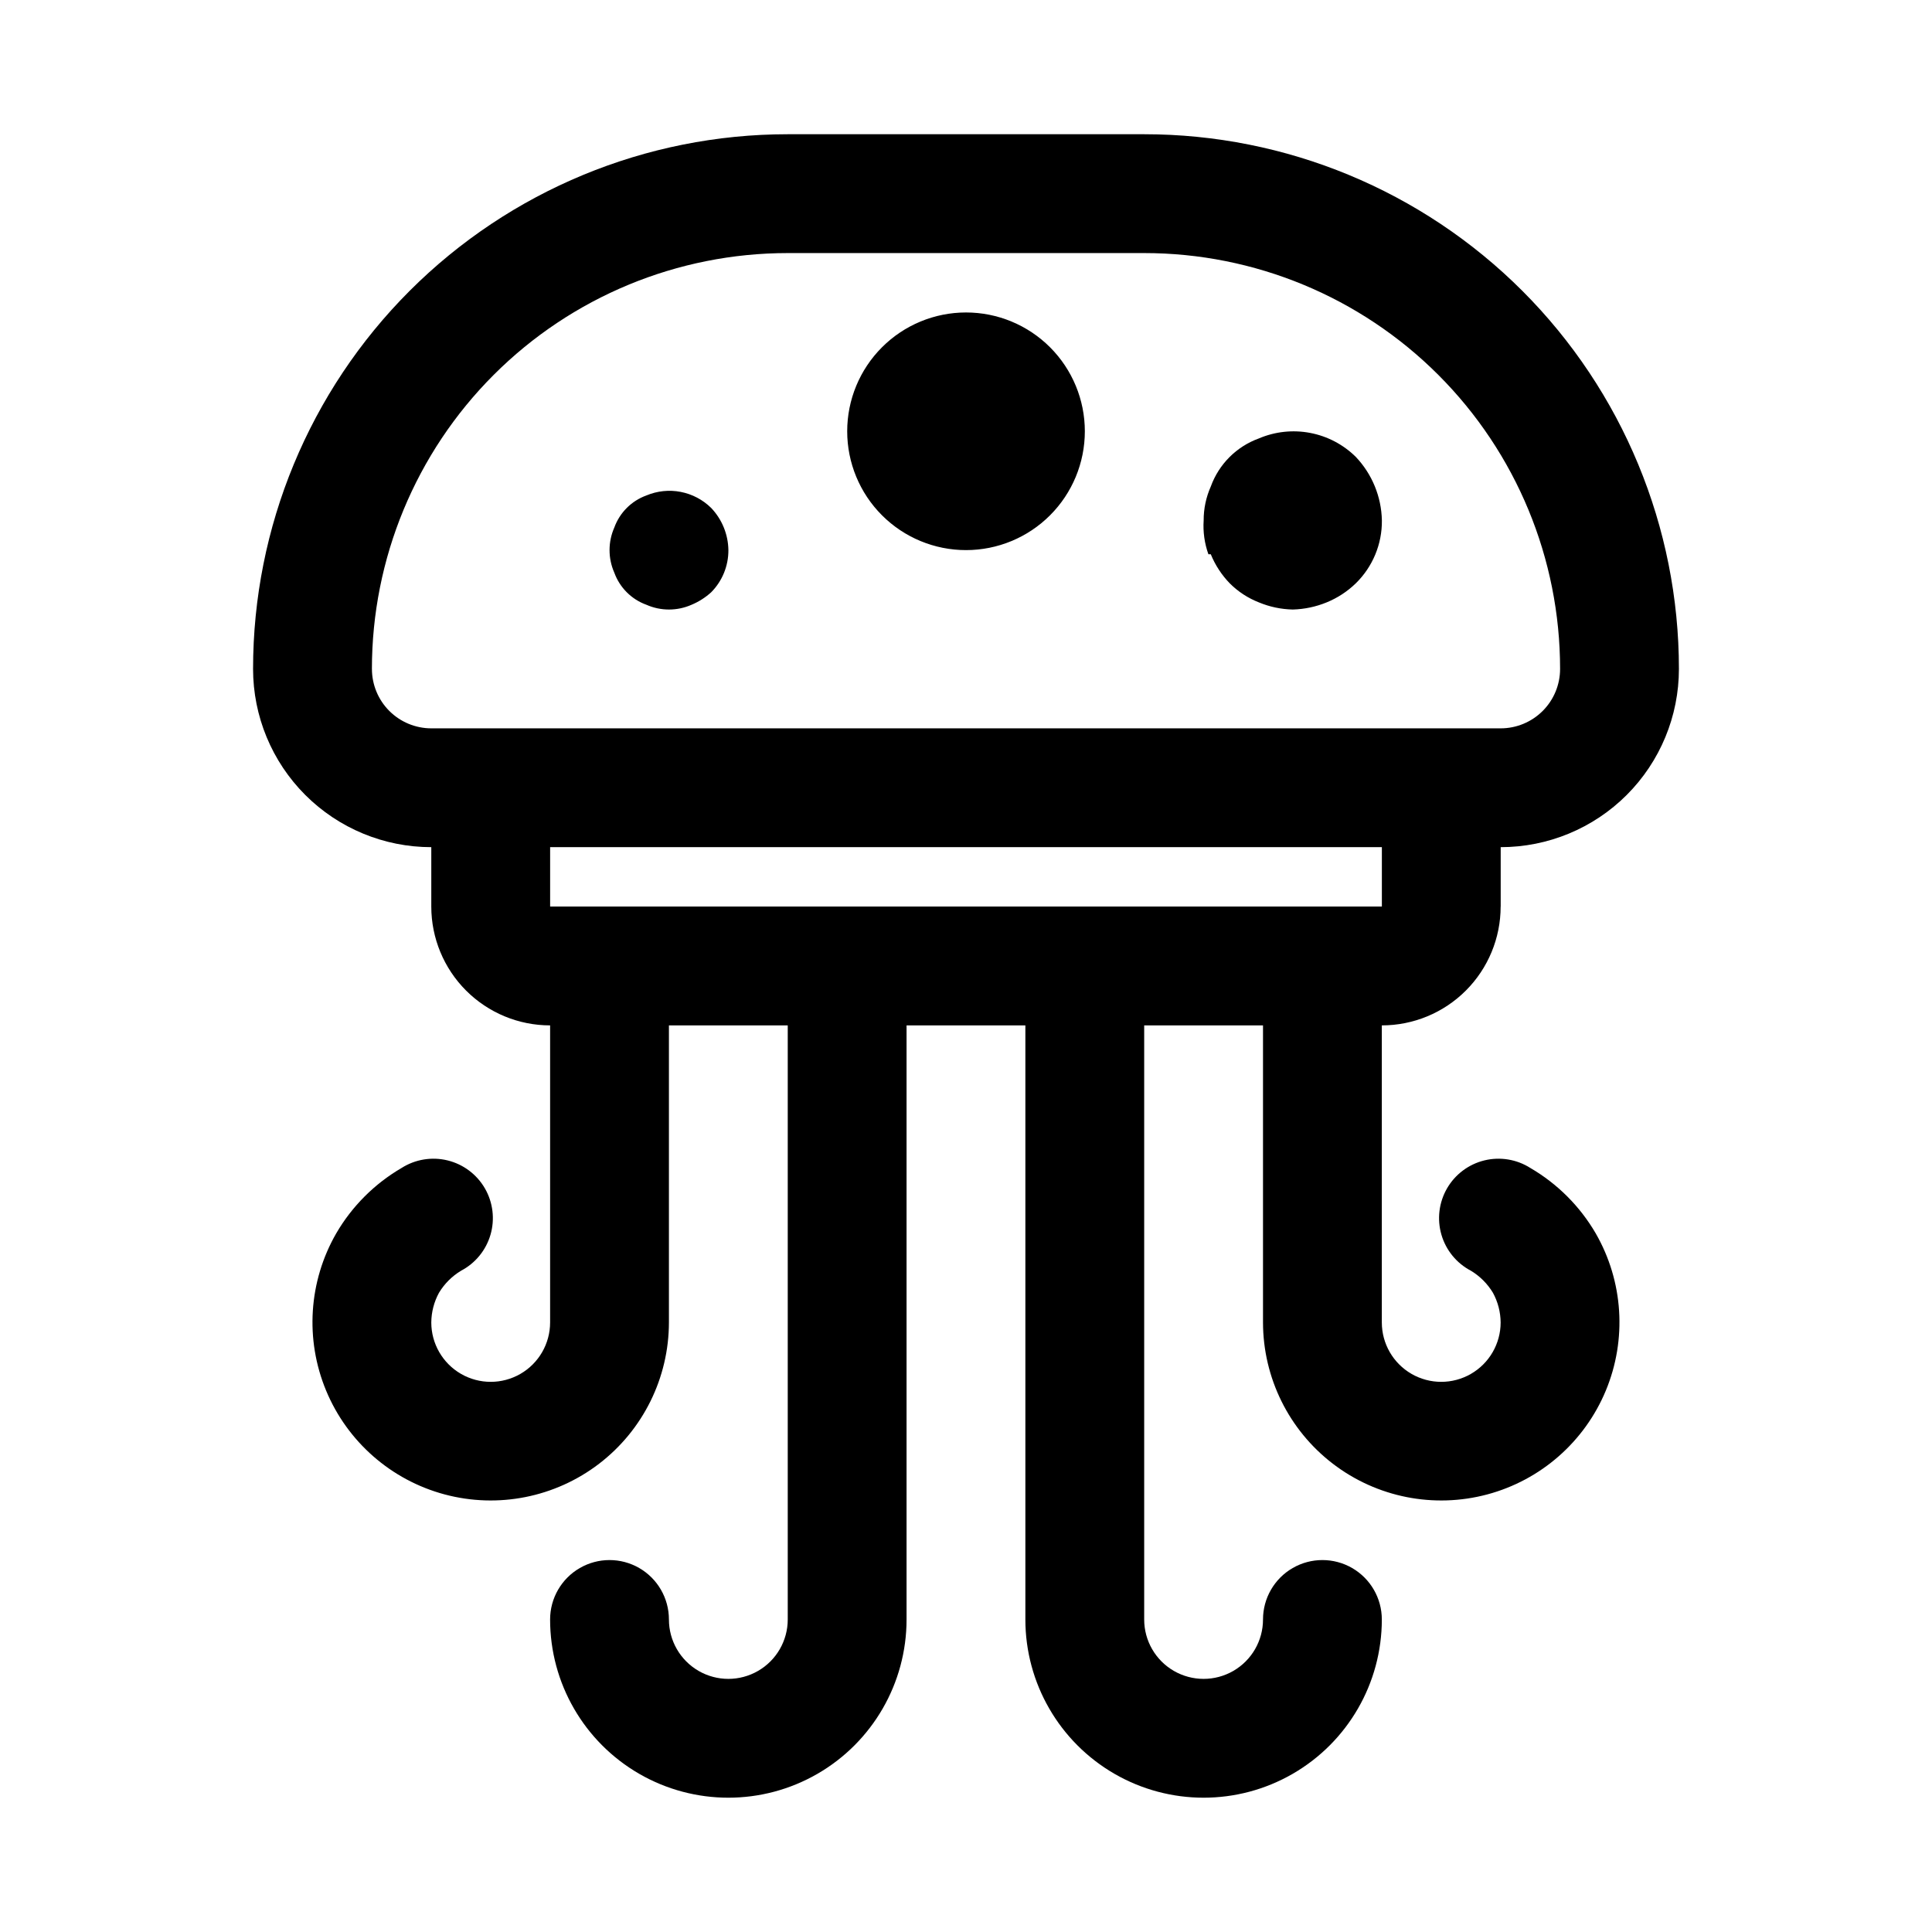 <?xml version="1.0" encoding="UTF-8"?>
<!-- Uploaded to: SVG Repo, www.svgrepo.com, Generator: SVG Repo Mixer Tools -->
<svg fill="#000000" width="800px" height="800px" version="1.1" viewBox="144 144 512 512" xmlns="http://www.w3.org/2000/svg">
 <path d="m541.7 384.25v-15.742c12.527 0 24.539-4.977 33.398-13.836 8.855-8.855 13.832-20.871 13.832-33.398 0-37.578-14.926-73.621-41.5-100.2-26.574-26.57-62.613-41.5-100.2-41.5h-94.465c-37.578 0-73.621 14.93-100.2 41.5-26.57 26.574-41.5 62.617-41.5 100.2 0 12.527 4.977 24.543 13.832 33.398 8.859 8.859 20.871 13.836 33.398 13.836v15.742c0 8.352 3.32 16.359 9.223 22.266 5.906 5.906 13.914 9.223 22.266 9.223v78.719c0 5.625-3 10.824-7.871 13.637-4.871 2.812-10.871 2.812-15.742 0-4.871-2.812-7.875-8.012-7.875-13.637 0.023-2.75 0.727-5.457 2.047-7.871 1.441-2.387 3.441-4.383 5.828-5.824 3.801-1.988 6.625-5.441 7.82-9.562 1.195-4.121 0.656-8.551-1.488-12.266-2.148-3.715-5.719-6.394-9.887-7.414-4.168-1.02-8.57-0.297-12.191 2.004-7.172 4.18-13.141 10.148-17.316 17.32-7.324 12.715-8.316 28.113-2.691 41.668 5.625 13.551 17.23 23.723 31.402 27.52 14.176 3.797 29.309 0.789 40.957-8.137 11.645-8.93 18.48-22.762 18.496-37.438v-78.719h31.488v157.44c0 5.625-3 10.82-7.871 13.633-4.871 2.812-10.871 2.812-15.746 0-4.871-2.812-7.871-8.008-7.871-13.633s-3-10.824-7.871-13.637-10.871-2.812-15.742 0c-4.875 2.812-7.875 8.012-7.875 13.637 0 16.875 9.004 32.465 23.617 40.902s32.617 8.438 47.23 0c14.617-8.438 23.617-24.027 23.617-40.902v-157.44h31.488v157.44c0 16.875 9.004 32.465 23.617 40.902s32.617 8.438 47.23 0c14.613-8.438 23.617-24.027 23.617-40.902 0-5.625-3-10.824-7.871-13.637-4.871-2.812-10.875-2.812-15.746 0s-7.871 8.012-7.871 13.637-3 10.82-7.871 13.633-10.875 2.812-15.746 0c-4.871-2.812-7.871-8.008-7.871-13.633v-157.44h31.488v78.719c0.016 14.676 6.852 28.508 18.5 37.438 11.645 8.926 26.777 11.934 40.953 8.137s25.777-13.969 31.402-27.52c5.625-13.555 4.633-28.953-2.688-41.668-4.18-7.172-10.148-13.141-17.32-17.32-3.621-2.301-8.023-3.023-12.191-2.004-4.168 1.02-7.738 3.699-9.887 7.414-2.144 3.715-2.684 8.145-1.488 12.266s4.019 7.574 7.824 9.562c2.383 1.441 4.383 3.438 5.824 5.824 1.32 2.414 2.023 5.121 2.047 7.871 0 5.625-3 10.824-7.871 13.637-4.871 2.812-10.875 2.812-15.746 0s-7.871-8.012-7.871-13.637v-78.719c8.352 0 16.359-3.316 22.266-9.223s9.223-13.914 9.223-22.266zm-299.14-62.977c0-29.227 11.609-57.262 32.277-77.93 20.668-20.668 48.703-32.277 77.93-32.277h94.465c29.23 0 57.262 11.609 77.93 32.277 20.668 20.668 32.277 48.703 32.277 77.93 0 4.176-1.656 8.18-4.609 11.133s-6.957 4.613-11.133 4.613h-283.39c-4.176 0-8.18-1.66-11.133-4.613s-4.609-6.957-4.609-11.133zm267.65 47.23v15.742l-220.42 0.004v-15.742zm-203.41-72.734c-1.684-3.812-1.684-8.156 0-11.965 1.434-3.957 4.547-7.07 8.504-8.504 2.867-1.203 6.027-1.535 9.078-0.945 3.055 0.59 5.867 2.066 8.082 4.254 2.875 3.016 4.508 7.008 4.566 11.176 0.023 4.188-1.621 8.207-4.566 11.18-1.531 1.391-3.289 2.508-5.195 3.305-3.812 1.684-8.156 1.684-11.965 0-3.957-1.43-7.07-4.547-8.504-8.5zm157.44-4.879v-0.004c-1.027-2.871-1.457-5.926-1.258-8.973-0.012-3.09 0.633-6.148 1.887-8.973 2.148-5.934 6.82-10.605 12.754-12.754 4.277-1.824 9.004-2.332 13.574-1.461 4.566 0.867 8.777 3.074 12.09 6.34 4.328 4.555 6.797 10.566 6.926 16.848 0.066 6.277-2.438 12.305-6.926 16.688-2.227 2.16-4.848 3.867-7.715 5.039-2.856 1.168-5.894 1.809-8.977 1.891-3.082-0.066-6.125-0.707-8.973-1.891-2.891-1.129-5.519-2.844-7.715-5.039-2.156-2.223-3.867-4.844-5.039-7.715zm-95.723-32.594c0-8.352 3.316-16.359 9.223-22.266 5.902-5.902 13.914-9.223 22.266-9.223s16.359 3.32 22.266 9.223c5.902 5.906 9.223 13.914 9.223 22.266 0 8.352-3.32 16.363-9.223 22.266-5.906 5.906-13.914 9.223-22.266 9.223s-16.363-3.316-22.266-9.223c-5.906-5.902-9.223-13.914-9.223-22.266z"/>
</svg>